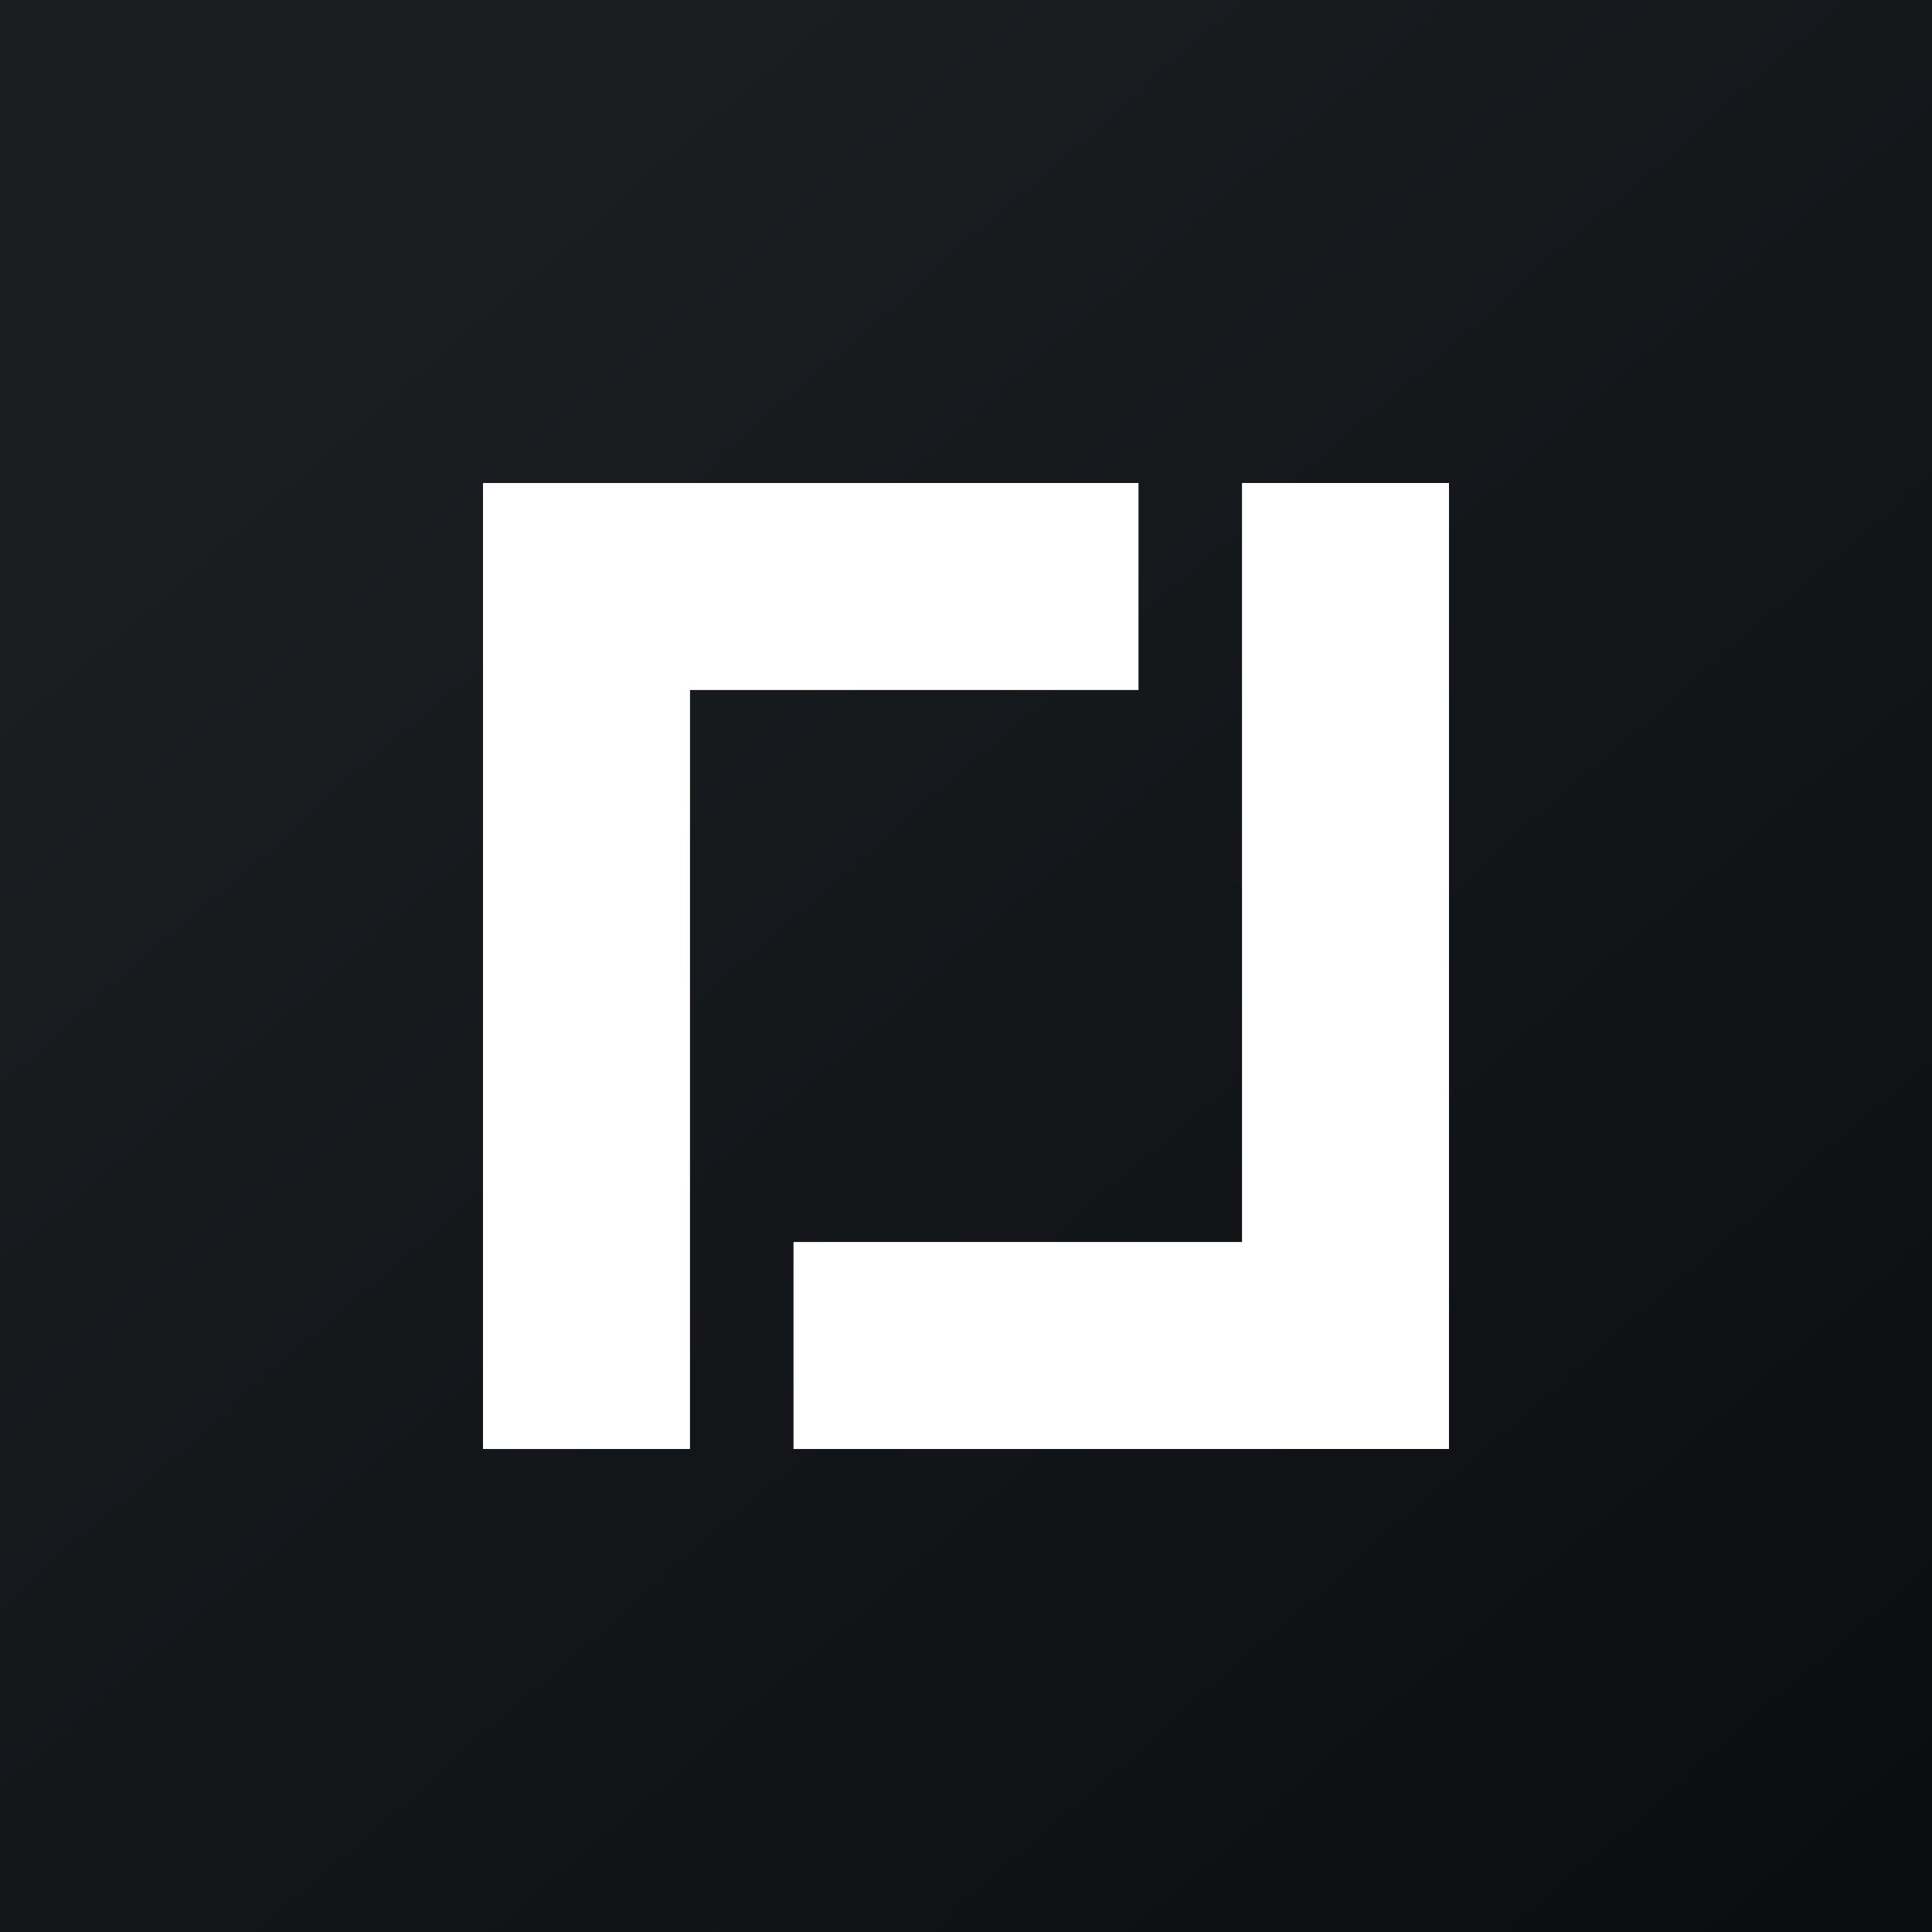 <!-- by TradingView --><svg width="56" height="56" viewBox="0 0 56 56" xmlns="http://www.w3.org/2000/svg"><rect x="0" y="0" width="56" height="56" fill="#808080" stroke="none"/><path fill="url(#ali2ssebs)" d="M0 0h56v56H0z"/><path d="M14 14h19v6H20v22h-6V14Zm28 28H23v-6h13V14h6v28Z" fill="#fff"/><defs><linearGradient id="ali2ssebs" x1="10.42" y1="9.71" x2="68.15" y2="76.02" gradientUnits="userSpaceOnUse"><stop stop-color="#1A1E21"/><stop offset="1" stop-color="#06060A"/></linearGradient></defs></svg>